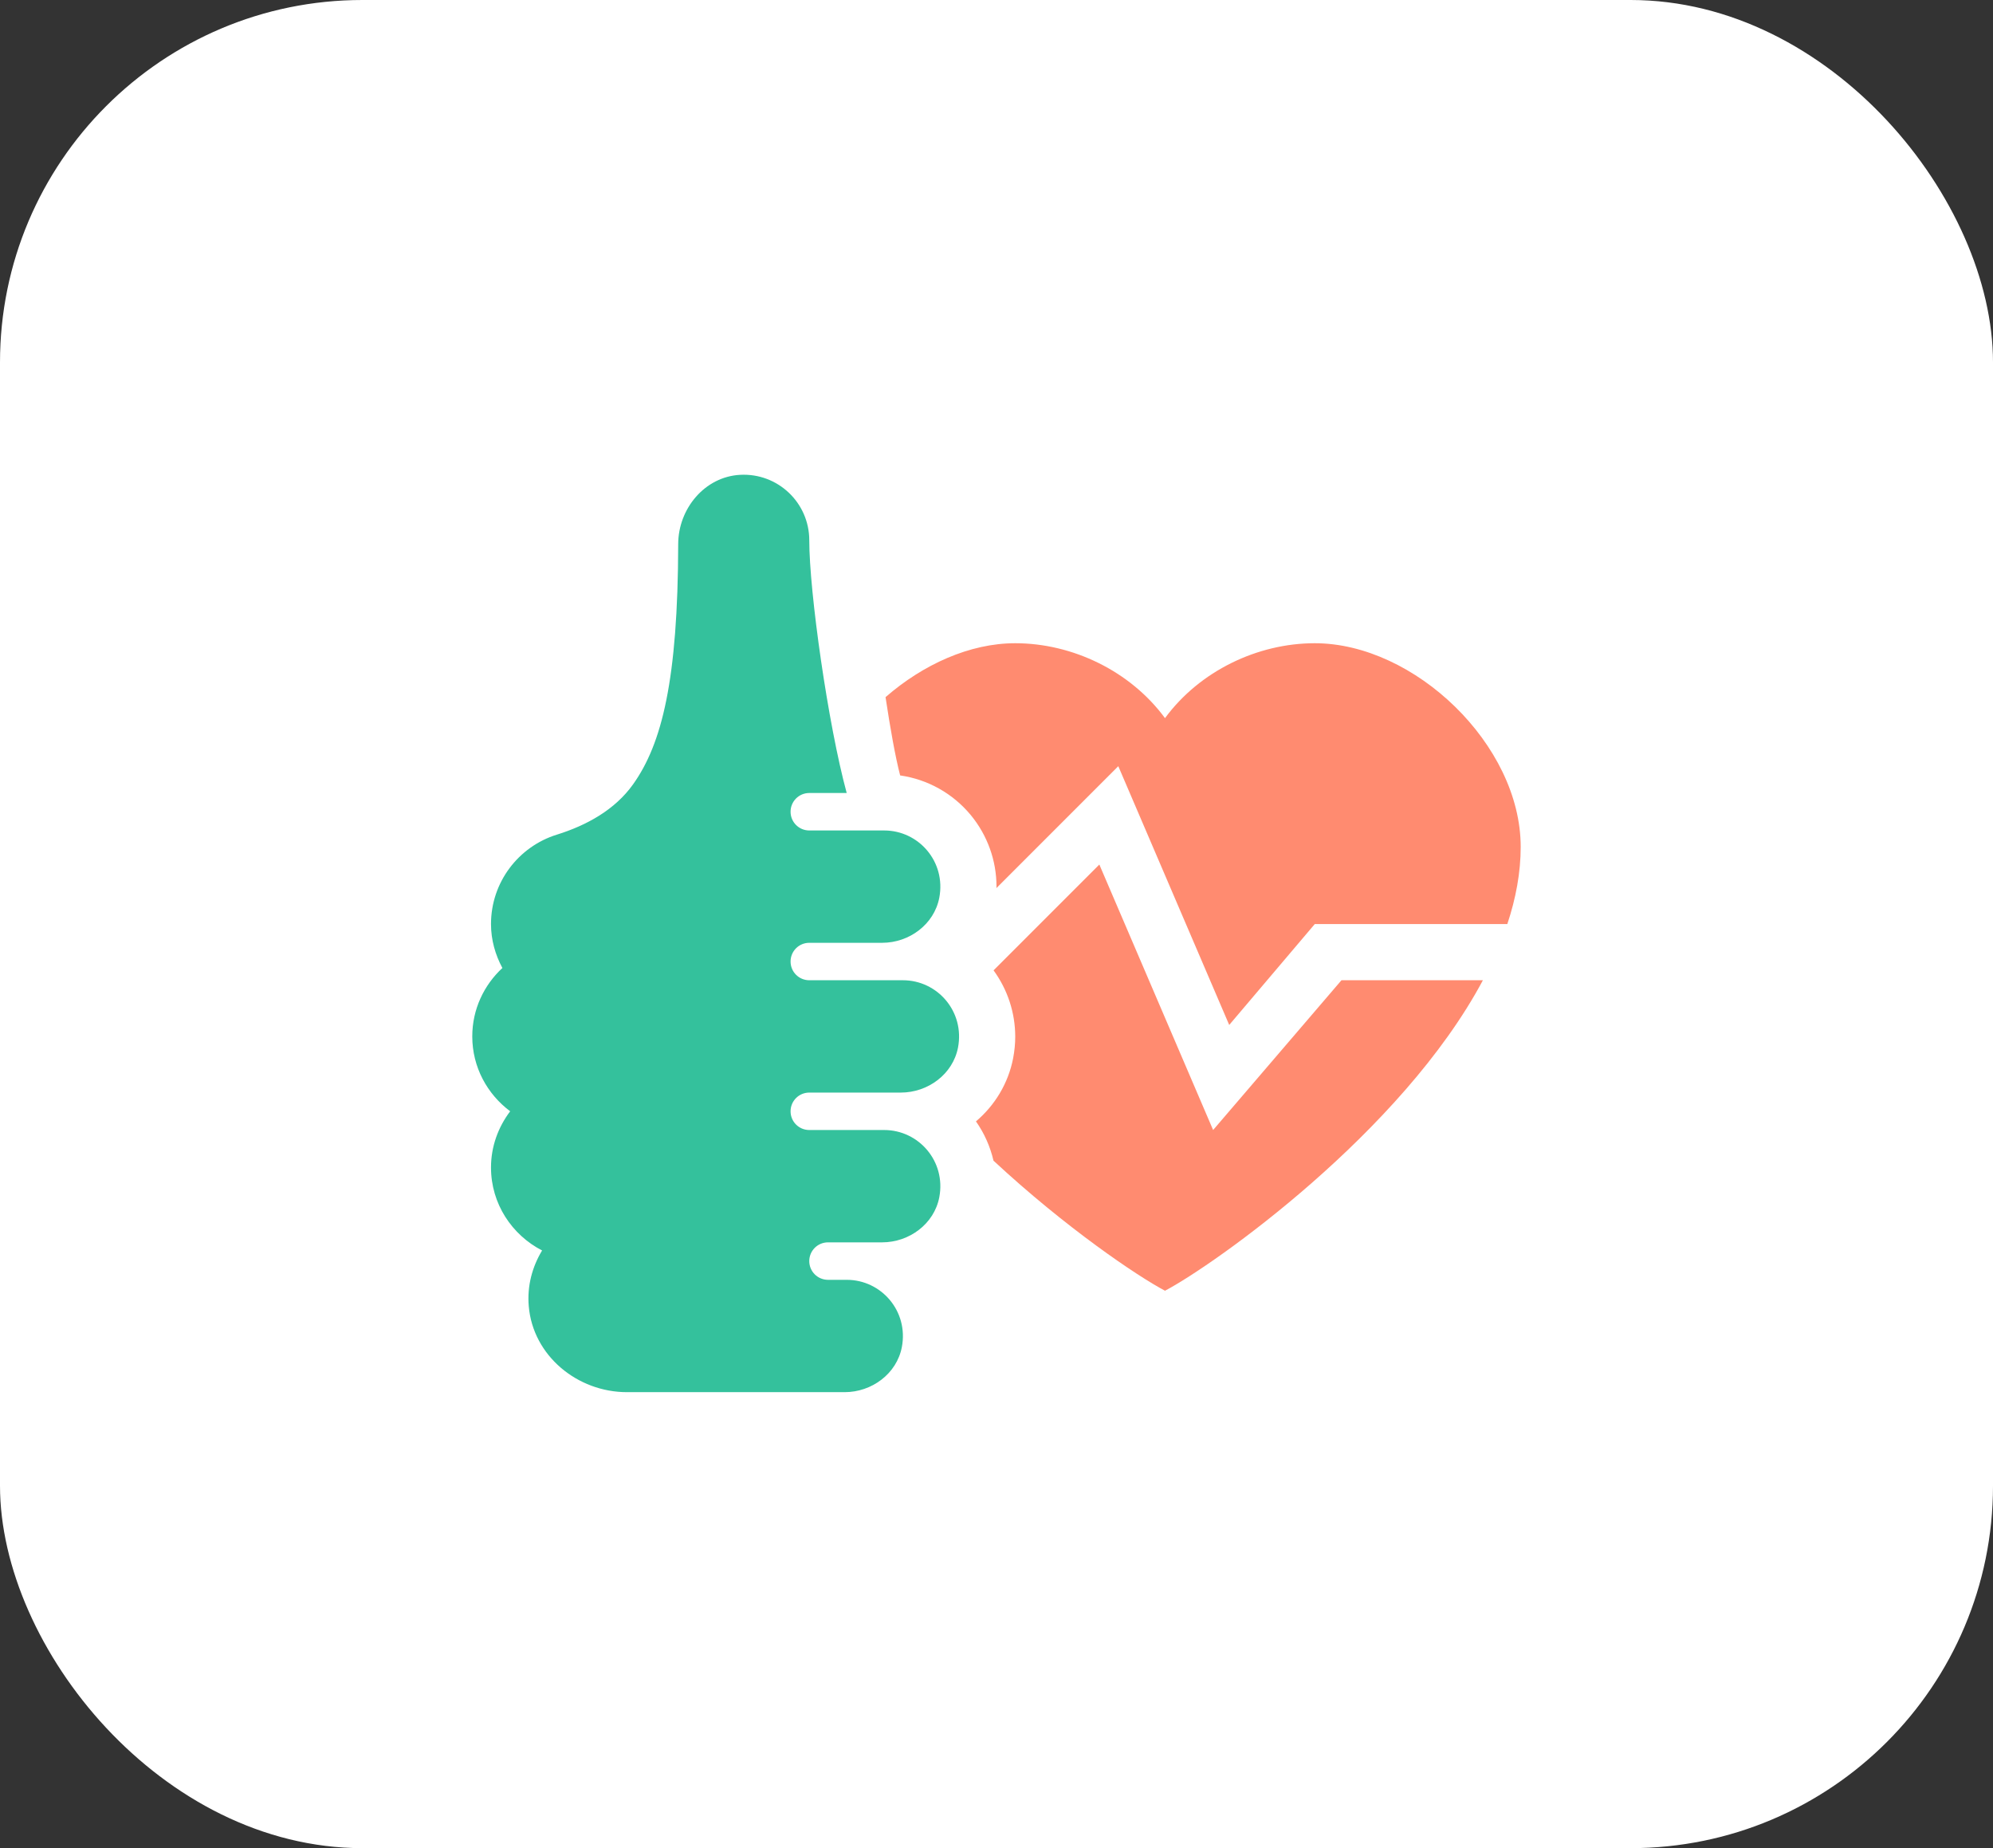 <?xml version="1.0" encoding="UTF-8"?> <svg xmlns="http://www.w3.org/2000/svg" width="55" height="51" viewBox="0 0 55 51" fill="none"><rect x="0" y="0" width="55" height="51" fill="#333333" stroke="none"/> <rect width="55" height="51" rx="10" fill="white"></rect> <path d="M23.366 21.883C22.85 19.989 22.333 16.332 22.333 14.908C22.333 13.876 21.467 13.046 20.423 13.103C19.448 13.156 18.719 14.036 18.716 15.012C18.708 18.756 18.269 20.526 17.469 21.646C16.968 22.348 16.189 22.776 15.365 23.033C14.314 23.36 13.55 24.341 13.55 25.5C13.55 25.941 13.67 26.349 13.864 26.712C13.356 27.183 13.033 27.852 13.033 28.6C13.033 29.449 13.448 30.195 14.079 30.666C13.752 31.099 13.55 31.632 13.55 32.217C13.55 33.218 14.127 34.078 14.96 34.507C14.692 34.952 14.543 35.478 14.592 36.047C14.709 37.411 15.933 38.417 17.302 38.417H23.309C24.059 38.417 24.746 37.91 24.888 37.174C25.077 36.183 24.323 35.317 23.366 35.317H22.85C22.564 35.317 22.333 35.086 22.333 34.8C22.333 34.514 22.564 34.283 22.85 34.283H24.343C25.092 34.283 25.779 33.776 25.921 33.04C26.111 32.05 25.356 31.183 24.4 31.183H22.333C22.047 31.183 21.817 30.952 21.817 30.667C21.817 30.381 22.047 30.15 22.333 30.15H24.859C25.609 30.15 26.296 29.643 26.438 28.907C26.627 27.916 25.873 27.05 24.916 27.05H22.333C22.047 27.05 21.817 26.819 21.817 26.533C21.817 26.248 22.047 26.017 22.333 26.017H24.343C25.092 26.017 25.779 25.51 25.921 24.774C26.111 23.783 25.356 22.917 24.4 22.917H22.333C22.047 22.917 21.817 22.685 21.817 22.4C21.817 22.114 22.047 21.883 22.333 21.883H23.366Z" fill="#34C19C"></path> <path d="M33.478 31.183L30.338 23.857L27.419 26.777C27.807 27.31 28.015 27.945 28.017 28.6C28.018 28.799 27.997 28.999 27.96 29.198C27.825 29.898 27.453 30.504 26.933 30.945C27.165 31.274 27.327 31.643 27.417 32.029C29.403 33.875 31.387 35.216 32.15 35.618C33.504 34.906 38.684 31.247 40.923 27.05H37.02L33.478 31.183Z" fill="#FF8B70"></path> <path d="M36.283 17.75C34.703 17.75 33.106 18.517 32.15 19.817C31.194 18.517 29.596 17.75 28.016 17.75C26.761 17.75 25.472 18.337 24.438 19.238C24.568 20.098 24.707 20.883 24.841 21.398C25.599 21.507 26.293 21.892 26.79 22.492C27.252 23.053 27.5 23.749 27.5 24.467C27.5 24.481 27.5 24.495 27.495 24.51L30.861 21.143L33.922 28.284L36.283 25.5H41.597C41.832 24.793 41.966 24.079 41.966 23.369C41.966 20.555 39.037 17.75 36.283 17.75Z" fill="#FF8B70"></path> </svg> 